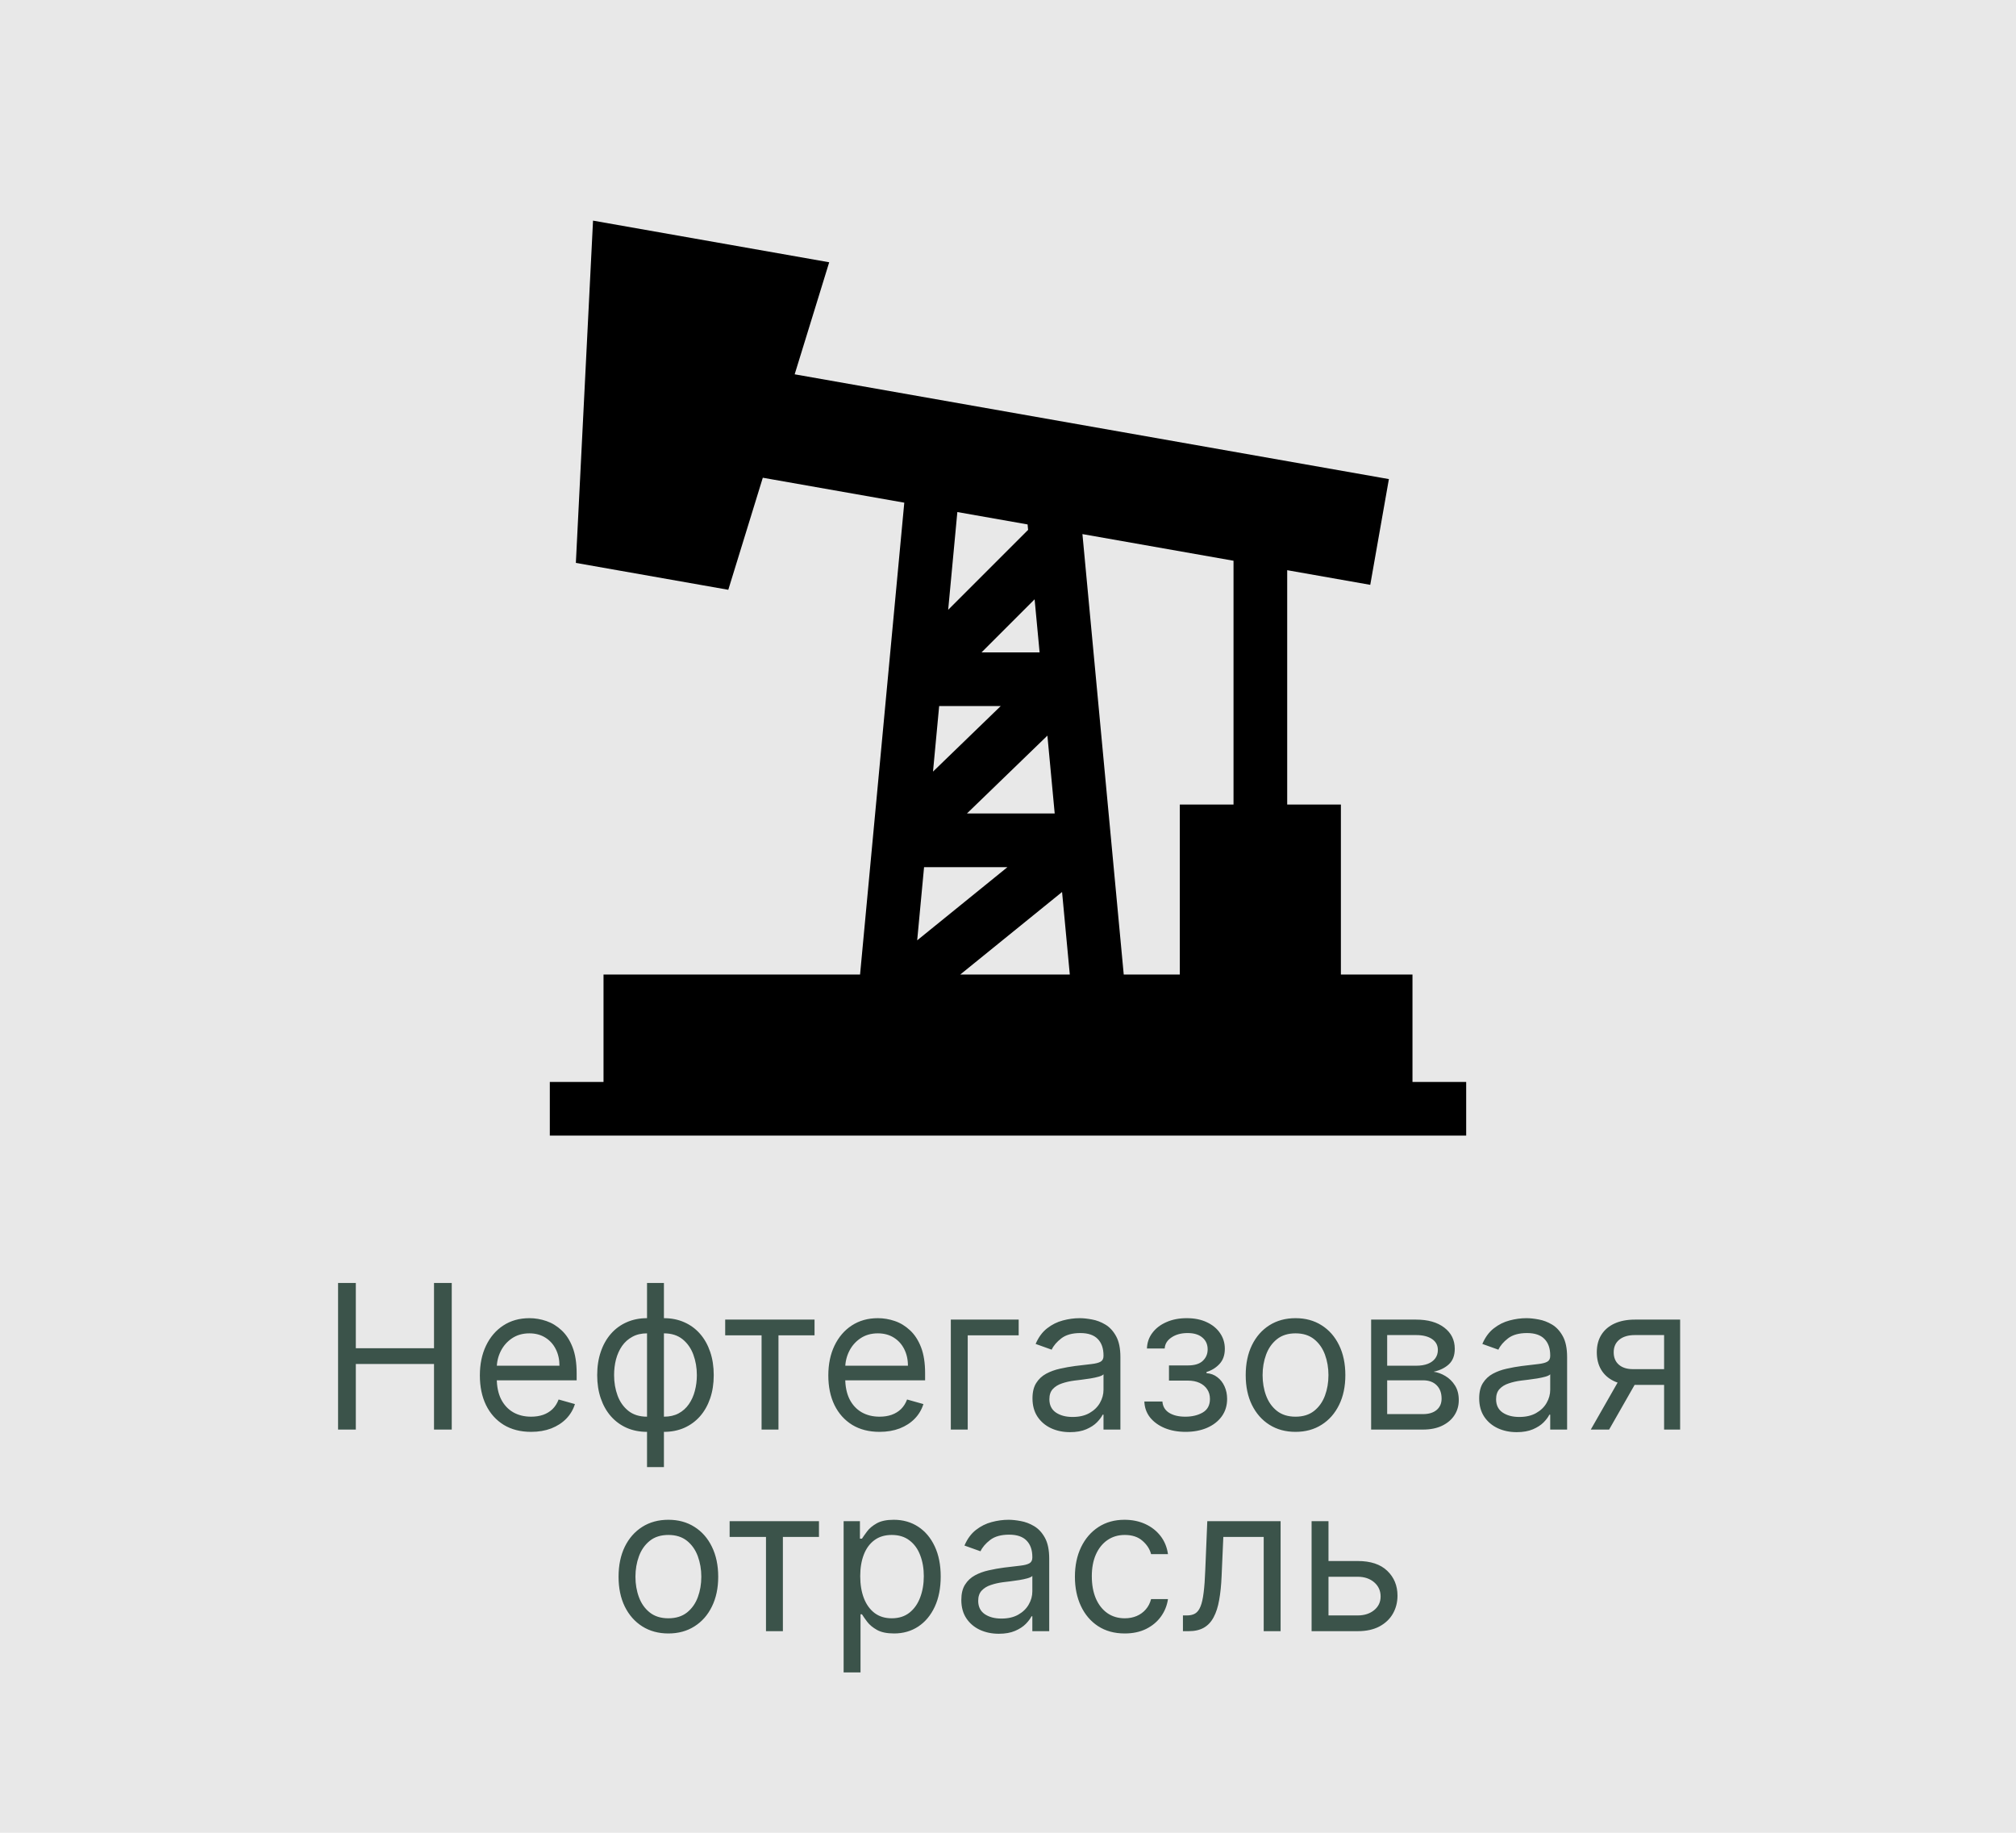 <?xml version="1.0" encoding="UTF-8"?> <svg xmlns="http://www.w3.org/2000/svg" width="110" height="100" viewBox="0 0 110 100" fill="none"><rect width="110" height="100" fill="#E8E8E8"></rect><g clip-path="url(#clip0_18_1039)"><path d="M77.07 59.033V53.173H73.164V43.896H70.234V31.111L74.766 31.91L75.783 26.14L43.36 20.423L45.244 14.31L32.358 12.038L31.421 30.713L39.738 32.18L41.621 26.066L49.341 27.427L46.928 53.173H32.93V59.033H30V61.962H80V59.033H77.07ZM57.548 44.384H52.761L57.15 40.137L57.548 44.384ZM56.724 35.595H53.556L56.452 32.699L56.724 35.595ZM52.236 27.938L56.069 28.614L56.097 28.911L51.736 33.272L52.236 27.938ZM51.244 38.525H54.602L50.908 42.1L51.244 38.525ZM50.42 47.314H54.969L50.045 51.306L50.42 47.314ZM52.394 53.173L57.95 48.669L58.372 53.173H52.394ZM67.305 43.896H64.375V53.173H61.315L59.061 29.141L67.305 30.595V43.896Z" fill="black"></path></g><path d="M18.446 78V70H19.415V73.562H23.681V70H24.649V78H23.681V74.422H19.415V78H18.446ZM28.98 78.125C28.401 78.125 27.903 77.997 27.483 77.742C27.067 77.484 26.745 77.125 26.519 76.664C26.295 76.201 26.183 75.662 26.183 75.047C26.183 74.432 26.295 73.891 26.519 73.422C26.745 72.951 27.06 72.583 27.464 72.32C27.87 72.055 28.344 71.922 28.886 71.922C29.198 71.922 29.507 71.974 29.811 72.078C30.116 72.182 30.394 72.352 30.644 72.586C30.894 72.818 31.093 73.125 31.241 73.508C31.39 73.891 31.464 74.362 31.464 74.922V75.312H26.839V74.516H30.526C30.526 74.177 30.459 73.875 30.323 73.609C30.19 73.344 30 73.134 29.753 72.981C29.508 72.827 29.219 72.75 28.886 72.75C28.519 72.75 28.201 72.841 27.933 73.023C27.667 73.203 27.463 73.438 27.319 73.727C27.176 74.016 27.105 74.326 27.105 74.656V75.188C27.105 75.641 27.183 76.025 27.339 76.34C27.498 76.652 27.718 76.891 27.999 77.055C28.28 77.216 28.607 77.297 28.98 77.297C29.222 77.297 29.44 77.263 29.636 77.195C29.834 77.125 30.004 77.021 30.148 76.883C30.291 76.742 30.401 76.568 30.48 76.359L31.37 76.609C31.276 76.912 31.119 77.177 30.898 77.406C30.676 77.633 30.403 77.81 30.077 77.938C29.752 78.062 29.386 78.125 28.98 78.125ZM35.304 80.047V70H36.226V80.047H35.304ZM35.304 78.125C34.898 78.125 34.528 78.052 34.194 77.906C33.861 77.758 33.575 77.548 33.335 77.277C33.095 77.004 32.91 76.677 32.78 76.297C32.65 75.917 32.585 75.495 32.585 75.031C32.585 74.562 32.65 74.138 32.78 73.758C32.91 73.375 33.095 73.047 33.335 72.773C33.575 72.5 33.861 72.29 34.194 72.144C34.528 71.996 34.898 71.922 35.304 71.922H35.585V78.125H35.304ZM35.304 77.297H35.46V72.75H35.304C34.996 72.75 34.73 72.812 34.503 72.938C34.276 73.06 34.089 73.228 33.94 73.441C33.795 73.652 33.685 73.894 33.612 74.168C33.542 74.441 33.507 74.729 33.507 75.031C33.507 75.432 33.571 75.805 33.698 76.148C33.826 76.492 34.023 76.769 34.288 76.981C34.554 77.191 34.892 77.297 35.304 77.297ZM36.226 78.125H35.944V71.922H36.226C36.632 71.922 37.002 71.996 37.335 72.144C37.668 72.29 37.955 72.5 38.194 72.773C38.434 73.047 38.619 73.375 38.749 73.758C38.879 74.138 38.944 74.562 38.944 75.031C38.944 75.495 38.879 75.917 38.749 76.297C38.619 76.677 38.434 77.004 38.194 77.277C37.955 77.548 37.668 77.758 37.335 77.906C37.002 78.052 36.632 78.125 36.226 78.125ZM36.226 77.297C36.535 77.297 36.802 77.237 37.026 77.117C37.253 76.995 37.439 76.828 37.585 76.617C37.733 76.404 37.843 76.162 37.913 75.891C37.986 75.617 38.023 75.331 38.023 75.031C38.023 74.63 37.959 74.257 37.831 73.91C37.703 73.564 37.507 73.284 37.241 73.07C36.976 72.857 36.637 72.75 36.226 72.75H36.069V77.297H36.226ZM39.569 72.859V72H44.444V72.859H42.476V78H41.554V72.859H39.569ZM47.993 78.125C47.415 78.125 46.916 77.997 46.497 77.742C46.08 77.484 45.759 77.125 45.532 76.664C45.308 76.201 45.196 75.662 45.196 75.047C45.196 74.432 45.308 73.891 45.532 73.422C45.759 72.951 46.074 72.583 46.477 72.32C46.884 72.055 47.358 71.922 47.899 71.922C48.212 71.922 48.52 71.974 48.825 72.078C49.13 72.182 49.407 72.352 49.657 72.586C49.907 72.818 50.106 73.125 50.255 73.508C50.403 73.891 50.477 74.362 50.477 74.922V75.312H45.852V74.516H49.54C49.54 74.177 49.472 73.875 49.337 73.609C49.204 73.344 49.014 73.134 48.767 72.981C48.522 72.827 48.233 72.75 47.899 72.75C47.532 72.75 47.215 72.841 46.946 73.023C46.681 73.203 46.476 73.438 46.333 73.727C46.19 74.016 46.118 74.326 46.118 74.656V75.188C46.118 75.641 46.196 76.025 46.352 76.34C46.511 76.652 46.731 76.891 47.013 77.055C47.294 77.216 47.621 77.297 47.993 77.297C48.235 77.297 48.454 77.263 48.649 77.195C48.847 77.125 49.018 77.021 49.161 76.883C49.304 76.742 49.415 76.568 49.493 76.359L50.384 76.609C50.29 76.912 50.133 77.177 49.911 77.406C49.69 77.633 49.416 77.81 49.091 77.938C48.765 78.062 48.399 78.125 47.993 78.125ZM55.583 72V72.859H52.802V78H51.88V72H55.583ZM58.383 78.141C58.003 78.141 57.658 78.069 57.348 77.926C57.038 77.78 56.792 77.57 56.609 77.297C56.427 77.021 56.336 76.688 56.336 76.297C56.336 75.953 56.404 75.674 56.539 75.461C56.675 75.245 56.855 75.076 57.082 74.953C57.309 74.831 57.559 74.74 57.832 74.68C58.108 74.617 58.385 74.568 58.664 74.531C59.029 74.484 59.324 74.449 59.551 74.426C59.78 74.4 59.947 74.357 60.051 74.297C60.158 74.237 60.211 74.133 60.211 73.984V73.953C60.211 73.568 60.105 73.268 59.895 73.055C59.686 72.841 59.37 72.734 58.945 72.734C58.505 72.734 58.16 72.831 57.91 73.023C57.66 73.216 57.484 73.422 57.383 73.641L56.508 73.328C56.664 72.963 56.872 72.68 57.133 72.477C57.396 72.271 57.682 72.128 57.992 72.047C58.305 71.963 58.612 71.922 58.914 71.922C59.107 71.922 59.328 71.945 59.578 71.992C59.831 72.037 60.074 72.129 60.309 72.269C60.546 72.41 60.742 72.622 60.898 72.906C61.055 73.19 61.133 73.57 61.133 74.047V78H60.211V77.188H60.164C60.102 77.318 59.997 77.457 59.852 77.606C59.706 77.754 59.512 77.88 59.27 77.984C59.027 78.088 58.732 78.141 58.383 78.141ZM58.523 77.312C58.888 77.312 59.195 77.241 59.445 77.098C59.698 76.954 59.888 76.769 60.016 76.543C60.146 76.316 60.211 76.078 60.211 75.828V74.984C60.172 75.031 60.086 75.074 59.953 75.113C59.823 75.15 59.672 75.182 59.5 75.211C59.331 75.237 59.165 75.26 59.004 75.281C58.845 75.299 58.716 75.315 58.617 75.328C58.378 75.359 58.154 75.41 57.945 75.481C57.74 75.548 57.573 75.651 57.445 75.789C57.32 75.924 57.258 76.109 57.258 76.344C57.258 76.664 57.376 76.906 57.613 77.07C57.853 77.232 58.156 77.312 58.523 77.312ZM62.44 76.469H63.425C63.446 76.74 63.568 76.945 63.792 77.086C64.019 77.227 64.313 77.297 64.675 77.297C65.045 77.297 65.361 77.221 65.624 77.07C65.887 76.917 66.019 76.669 66.019 76.328C66.019 76.128 65.969 75.953 65.87 75.805C65.771 75.654 65.632 75.537 65.452 75.453C65.272 75.37 65.06 75.328 64.815 75.328H63.784V74.5H64.815C65.183 74.5 65.454 74.417 65.628 74.25C65.805 74.083 65.894 73.875 65.894 73.625C65.894 73.357 65.799 73.142 65.608 72.981C65.418 72.816 65.149 72.734 64.8 72.734C64.448 72.734 64.155 72.814 63.921 72.973C63.687 73.129 63.563 73.331 63.55 73.578H62.581C62.592 73.255 62.69 72.97 62.878 72.723C63.065 72.473 63.321 72.277 63.644 72.137C63.967 71.993 64.336 71.922 64.753 71.922C65.175 71.922 65.541 71.996 65.851 72.144C66.163 72.29 66.404 72.49 66.573 72.742C66.745 72.992 66.831 73.276 66.831 73.594C66.831 73.932 66.736 74.206 66.546 74.414C66.356 74.622 66.118 74.771 65.831 74.859V74.922C66.058 74.938 66.254 75.01 66.421 75.141C66.59 75.268 66.722 75.436 66.815 75.644C66.909 75.85 66.956 76.078 66.956 76.328C66.956 76.693 66.858 77.01 66.663 77.281C66.468 77.549 66.2 77.758 65.858 77.906C65.517 78.052 65.128 78.125 64.69 78.125C64.266 78.125 63.886 78.056 63.55 77.918C63.214 77.777 62.947 77.583 62.749 77.336C62.554 77.086 62.451 76.797 62.44 76.469ZM70.689 78.125C70.147 78.125 69.671 77.996 69.263 77.738C68.856 77.481 68.539 77.12 68.31 76.656C68.083 76.193 67.97 75.651 67.97 75.031C67.97 74.406 68.083 73.861 68.31 73.394C68.539 72.928 68.856 72.566 69.263 72.309C69.671 72.051 70.147 71.922 70.689 71.922C71.23 71.922 71.704 72.051 72.11 72.309C72.519 72.566 72.837 72.928 73.064 73.394C73.293 73.861 73.407 74.406 73.407 75.031C73.407 75.651 73.293 76.193 73.064 76.656C72.837 77.12 72.519 77.481 72.11 77.738C71.704 77.996 71.23 78.125 70.689 78.125ZM70.689 77.297C71.1 77.297 71.439 77.191 71.704 76.981C71.97 76.769 72.166 76.492 72.294 76.148C72.421 75.805 72.485 75.432 72.485 75.031C72.485 74.63 72.421 74.257 72.294 73.91C72.166 73.564 71.97 73.284 71.704 73.07C71.439 72.857 71.1 72.75 70.689 72.75C70.277 72.75 69.939 72.857 69.673 73.07C69.407 73.284 69.211 73.564 69.083 73.91C68.955 74.257 68.892 74.63 68.892 75.031C68.892 75.432 68.955 75.805 69.083 76.148C69.211 76.492 69.407 76.769 69.673 76.981C69.939 77.191 70.277 77.297 70.689 77.297ZM74.814 78V72H77.268C77.913 72 78.426 72.146 78.807 72.438C79.187 72.729 79.377 73.115 79.377 73.594C79.377 73.958 79.269 74.241 79.053 74.441C78.837 74.639 78.559 74.773 78.221 74.844C78.442 74.875 78.657 74.953 78.865 75.078C79.076 75.203 79.251 75.375 79.389 75.594C79.527 75.81 79.596 76.076 79.596 76.391C79.596 76.698 79.518 76.973 79.361 77.215C79.205 77.457 78.981 77.648 78.689 77.789C78.398 77.93 78.049 78 77.643 78H74.814ZM75.689 77.156H77.643C77.96 77.156 78.209 77.081 78.389 76.93C78.568 76.779 78.658 76.573 78.658 76.312C78.658 76.003 78.568 75.759 78.389 75.582C78.209 75.402 77.96 75.312 77.643 75.312H75.689V77.156ZM75.689 74.516H77.268C77.515 74.516 77.727 74.482 77.904 74.414C78.081 74.344 78.217 74.245 78.311 74.117C78.407 73.987 78.455 73.833 78.455 73.656C78.455 73.404 78.35 73.206 78.139 73.062C77.928 72.917 77.637 72.844 77.268 72.844H75.689V74.516ZM82.757 78.141C82.377 78.141 82.032 78.069 81.722 77.926C81.412 77.78 81.166 77.57 80.983 77.297C80.801 77.021 80.71 76.688 80.71 76.297C80.71 75.953 80.778 75.674 80.913 75.461C81.049 75.245 81.23 75.076 81.456 74.953C81.683 74.831 81.933 74.74 82.206 74.68C82.482 74.617 82.759 74.568 83.038 74.531C83.403 74.484 83.698 74.449 83.925 74.426C84.154 74.4 84.321 74.357 84.425 74.297C84.532 74.237 84.585 74.133 84.585 73.984V73.953C84.585 73.568 84.48 73.268 84.269 73.055C84.06 72.841 83.744 72.734 83.319 72.734C82.879 72.734 82.534 72.831 82.284 73.023C82.034 73.216 81.858 73.422 81.757 73.641L80.882 73.328C81.038 72.963 81.246 72.68 81.507 72.477C81.77 72.271 82.056 72.128 82.366 72.047C82.679 71.963 82.986 71.922 83.288 71.922C83.481 71.922 83.702 71.945 83.952 71.992C84.205 72.037 84.448 72.129 84.683 72.269C84.92 72.41 85.116 72.622 85.272 72.906C85.429 73.19 85.507 73.57 85.507 74.047V78H84.585V77.188H84.538C84.476 77.318 84.371 77.457 84.226 77.606C84.08 77.754 83.886 77.88 83.644 77.984C83.401 78.088 83.106 78.141 82.757 78.141ZM82.897 77.312C83.262 77.312 83.569 77.241 83.819 77.098C84.072 76.954 84.262 76.769 84.39 76.543C84.52 76.316 84.585 76.078 84.585 75.828V74.984C84.546 75.031 84.46 75.074 84.327 75.113C84.197 75.15 84.046 75.182 83.874 75.211C83.705 75.237 83.539 75.26 83.378 75.281C83.219 75.299 83.09 75.315 82.991 75.328C82.752 75.359 82.528 75.41 82.319 75.481C82.114 75.548 81.947 75.651 81.819 75.789C81.694 75.924 81.632 76.109 81.632 76.344C81.632 76.664 81.75 76.906 81.987 77.07C82.227 77.232 82.53 77.312 82.897 77.312ZM90.799 78V72.844H89.205C88.846 72.844 88.563 72.927 88.357 73.094C88.152 73.26 88.049 73.49 88.049 73.781C88.049 74.068 88.141 74.293 88.326 74.457C88.514 74.621 88.77 74.703 89.096 74.703H91.033V75.562H89.096C88.689 75.562 88.339 75.491 88.045 75.348C87.751 75.204 87.524 75 87.365 74.734C87.206 74.466 87.127 74.148 87.127 73.781C87.127 73.412 87.21 73.094 87.377 72.828C87.544 72.562 87.782 72.358 88.092 72.215C88.404 72.072 88.775 72 89.205 72H91.674V78H90.799ZM86.799 78L88.502 75.016H89.502L87.799 78H86.799ZM36.469 89.125C35.928 89.125 35.452 88.996 35.044 88.738C34.637 88.481 34.319 88.12 34.09 87.656C33.864 87.193 33.751 86.651 33.751 86.031C33.751 85.406 33.864 84.861 34.09 84.394C34.319 83.928 34.637 83.566 35.044 83.309C35.452 83.051 35.928 82.922 36.469 82.922C37.011 82.922 37.485 83.051 37.891 83.309C38.3 83.566 38.618 83.928 38.844 84.394C39.073 84.861 39.188 85.406 39.188 86.031C39.188 86.651 39.073 87.193 38.844 87.656C38.618 88.12 38.3 88.481 37.891 88.738C37.485 88.996 37.011 89.125 36.469 89.125ZM36.469 88.297C36.881 88.297 37.219 88.191 37.485 87.981C37.751 87.769 37.947 87.492 38.075 87.148C38.202 86.805 38.266 86.432 38.266 86.031C38.266 85.63 38.202 85.257 38.075 84.91C37.947 84.564 37.751 84.284 37.485 84.07C37.219 83.857 36.881 83.75 36.469 83.75C36.058 83.75 35.719 83.857 35.454 84.07C35.188 84.284 34.991 84.564 34.864 84.91C34.736 85.257 34.672 85.63 34.672 86.031C34.672 86.432 34.736 86.805 34.864 87.148C34.991 87.492 35.188 87.769 35.454 87.981C35.719 88.191 36.058 88.297 36.469 88.297ZM39.811 83.859V83H44.686V83.859H42.717V89H41.795V83.859H39.811ZM46.031 91.25V83H46.921V83.953H47.031C47.099 83.849 47.192 83.716 47.312 83.555C47.434 83.391 47.609 83.245 47.835 83.117C48.065 82.987 48.374 82.922 48.765 82.922C49.27 82.922 49.716 83.048 50.101 83.301C50.486 83.553 50.787 83.912 51.003 84.375C51.22 84.838 51.328 85.385 51.328 86.016C51.328 86.651 51.22 87.202 51.003 87.668C50.787 88.132 50.488 88.491 50.105 88.746C49.722 88.999 49.281 89.125 48.781 89.125C48.395 89.125 48.087 89.061 47.855 88.934C47.623 88.803 47.445 88.656 47.32 88.492C47.195 88.326 47.099 88.188 47.031 88.078H46.953V91.25H46.031ZM46.937 86C46.937 86.453 47.003 86.853 47.136 87.199C47.269 87.543 47.463 87.812 47.718 88.008C47.974 88.201 48.286 88.297 48.656 88.297C49.041 88.297 49.363 88.195 49.621 87.992C49.881 87.787 50.076 87.51 50.206 87.164C50.339 86.815 50.406 86.427 50.406 86C50.406 85.578 50.341 85.198 50.21 84.859C50.083 84.518 49.889 84.249 49.628 84.051C49.371 83.85 49.046 83.75 48.656 83.75C48.281 83.75 47.966 83.845 47.71 84.035C47.455 84.223 47.263 84.486 47.132 84.824C47.002 85.16 46.937 85.552 46.937 86ZM54.499 89.141C54.119 89.141 53.774 89.069 53.464 88.926C53.154 88.78 52.908 88.57 52.726 88.297C52.544 88.021 52.453 87.688 52.453 87.297C52.453 86.953 52.52 86.674 52.656 86.461C52.791 86.245 52.972 86.076 53.199 85.953C53.425 85.831 53.675 85.74 53.949 85.68C54.225 85.617 54.502 85.568 54.781 85.531C55.145 85.484 55.441 85.449 55.667 85.426C55.897 85.4 56.063 85.357 56.167 85.297C56.274 85.237 56.328 85.133 56.328 84.984V84.953C56.328 84.568 56.222 84.268 56.011 84.055C55.803 83.841 55.486 83.734 55.062 83.734C54.622 83.734 54.277 83.831 54.027 84.023C53.777 84.216 53.601 84.422 53.499 84.641L52.624 84.328C52.781 83.963 52.989 83.68 53.249 83.477C53.513 83.271 53.799 83.128 54.109 83.047C54.421 82.963 54.729 82.922 55.031 82.922C55.224 82.922 55.445 82.945 55.695 82.992C55.947 83.037 56.191 83.129 56.425 83.269C56.662 83.41 56.859 83.622 57.015 83.906C57.171 84.19 57.249 84.57 57.249 85.047V89H56.328V88.188H56.281C56.218 88.318 56.114 88.457 55.968 88.606C55.822 88.754 55.628 88.88 55.386 88.984C55.144 89.088 54.849 89.141 54.499 89.141ZM54.64 88.312C55.005 88.312 55.312 88.241 55.562 88.098C55.815 87.954 56.005 87.769 56.132 87.543C56.263 87.316 56.328 87.078 56.328 86.828V85.984C56.289 86.031 56.203 86.074 56.07 86.113C55.94 86.15 55.789 86.182 55.617 86.211C55.447 86.237 55.282 86.26 55.121 86.281C54.962 86.299 54.833 86.315 54.734 86.328C54.494 86.359 54.27 86.41 54.062 86.481C53.856 86.548 53.69 86.651 53.562 86.789C53.437 86.924 53.374 87.109 53.374 87.344C53.374 87.664 53.493 87.906 53.73 88.07C53.97 88.232 54.273 88.312 54.64 88.312ZM61.37 89.125C60.807 89.125 60.323 88.992 59.916 88.727C59.51 88.461 59.198 88.095 58.979 87.629C58.76 87.163 58.651 86.63 58.651 86.031C58.651 85.422 58.763 84.884 58.987 84.418C59.213 83.949 59.529 83.583 59.932 83.32C60.338 83.055 60.812 82.922 61.354 82.922C61.776 82.922 62.156 83 62.495 83.156C62.833 83.312 63.111 83.531 63.327 83.812C63.543 84.094 63.677 84.422 63.729 84.797H62.807C62.737 84.523 62.581 84.281 62.338 84.07C62.099 83.857 61.776 83.75 61.37 83.75C61.01 83.75 60.695 83.844 60.424 84.031C60.156 84.216 59.947 84.478 59.795 84.816C59.647 85.152 59.573 85.547 59.573 86C59.573 86.463 59.646 86.867 59.791 87.211C59.94 87.555 60.148 87.822 60.416 88.012C60.687 88.202 61.005 88.297 61.37 88.297C61.609 88.297 61.827 88.255 62.022 88.172C62.217 88.088 62.383 87.969 62.518 87.812C62.654 87.656 62.75 87.469 62.807 87.25H63.729C63.677 87.604 63.548 87.923 63.342 88.207C63.139 88.488 62.87 88.712 62.534 88.879C62.2 89.043 61.812 89.125 61.37 89.125ZM64.545 89V88.141H64.764C64.944 88.141 65.094 88.106 65.213 88.035C65.333 87.962 65.43 87.836 65.502 87.656C65.578 87.474 65.635 87.221 65.674 86.898C65.716 86.573 65.746 86.159 65.764 85.656L65.874 83H69.874V89H68.952V83.859H66.749L66.655 86C66.634 86.492 66.59 86.926 66.522 87.301C66.457 87.673 66.357 87.986 66.221 88.238C66.088 88.491 65.911 88.681 65.69 88.809C65.469 88.936 65.191 89 64.858 89H64.545ZM72.362 85.172H74.081C74.784 85.172 75.322 85.35 75.694 85.707C76.066 86.064 76.252 86.516 76.252 87.062C76.252 87.422 76.169 87.749 76.002 88.043C75.836 88.335 75.591 88.568 75.268 88.742C74.945 88.914 74.549 89 74.081 89H71.565V83H72.487V88.141H74.081C74.445 88.141 74.745 88.044 74.979 87.852C75.213 87.659 75.331 87.412 75.331 87.109C75.331 86.792 75.213 86.533 74.979 86.332C74.745 86.132 74.445 86.031 74.081 86.031H72.362V85.172Z" fill="#3B534A"></path><defs><clipPath id="clip0_18_1039"><rect width="50" height="50" fill="white" transform="translate(30 12)"></rect></clipPath></defs></svg> 